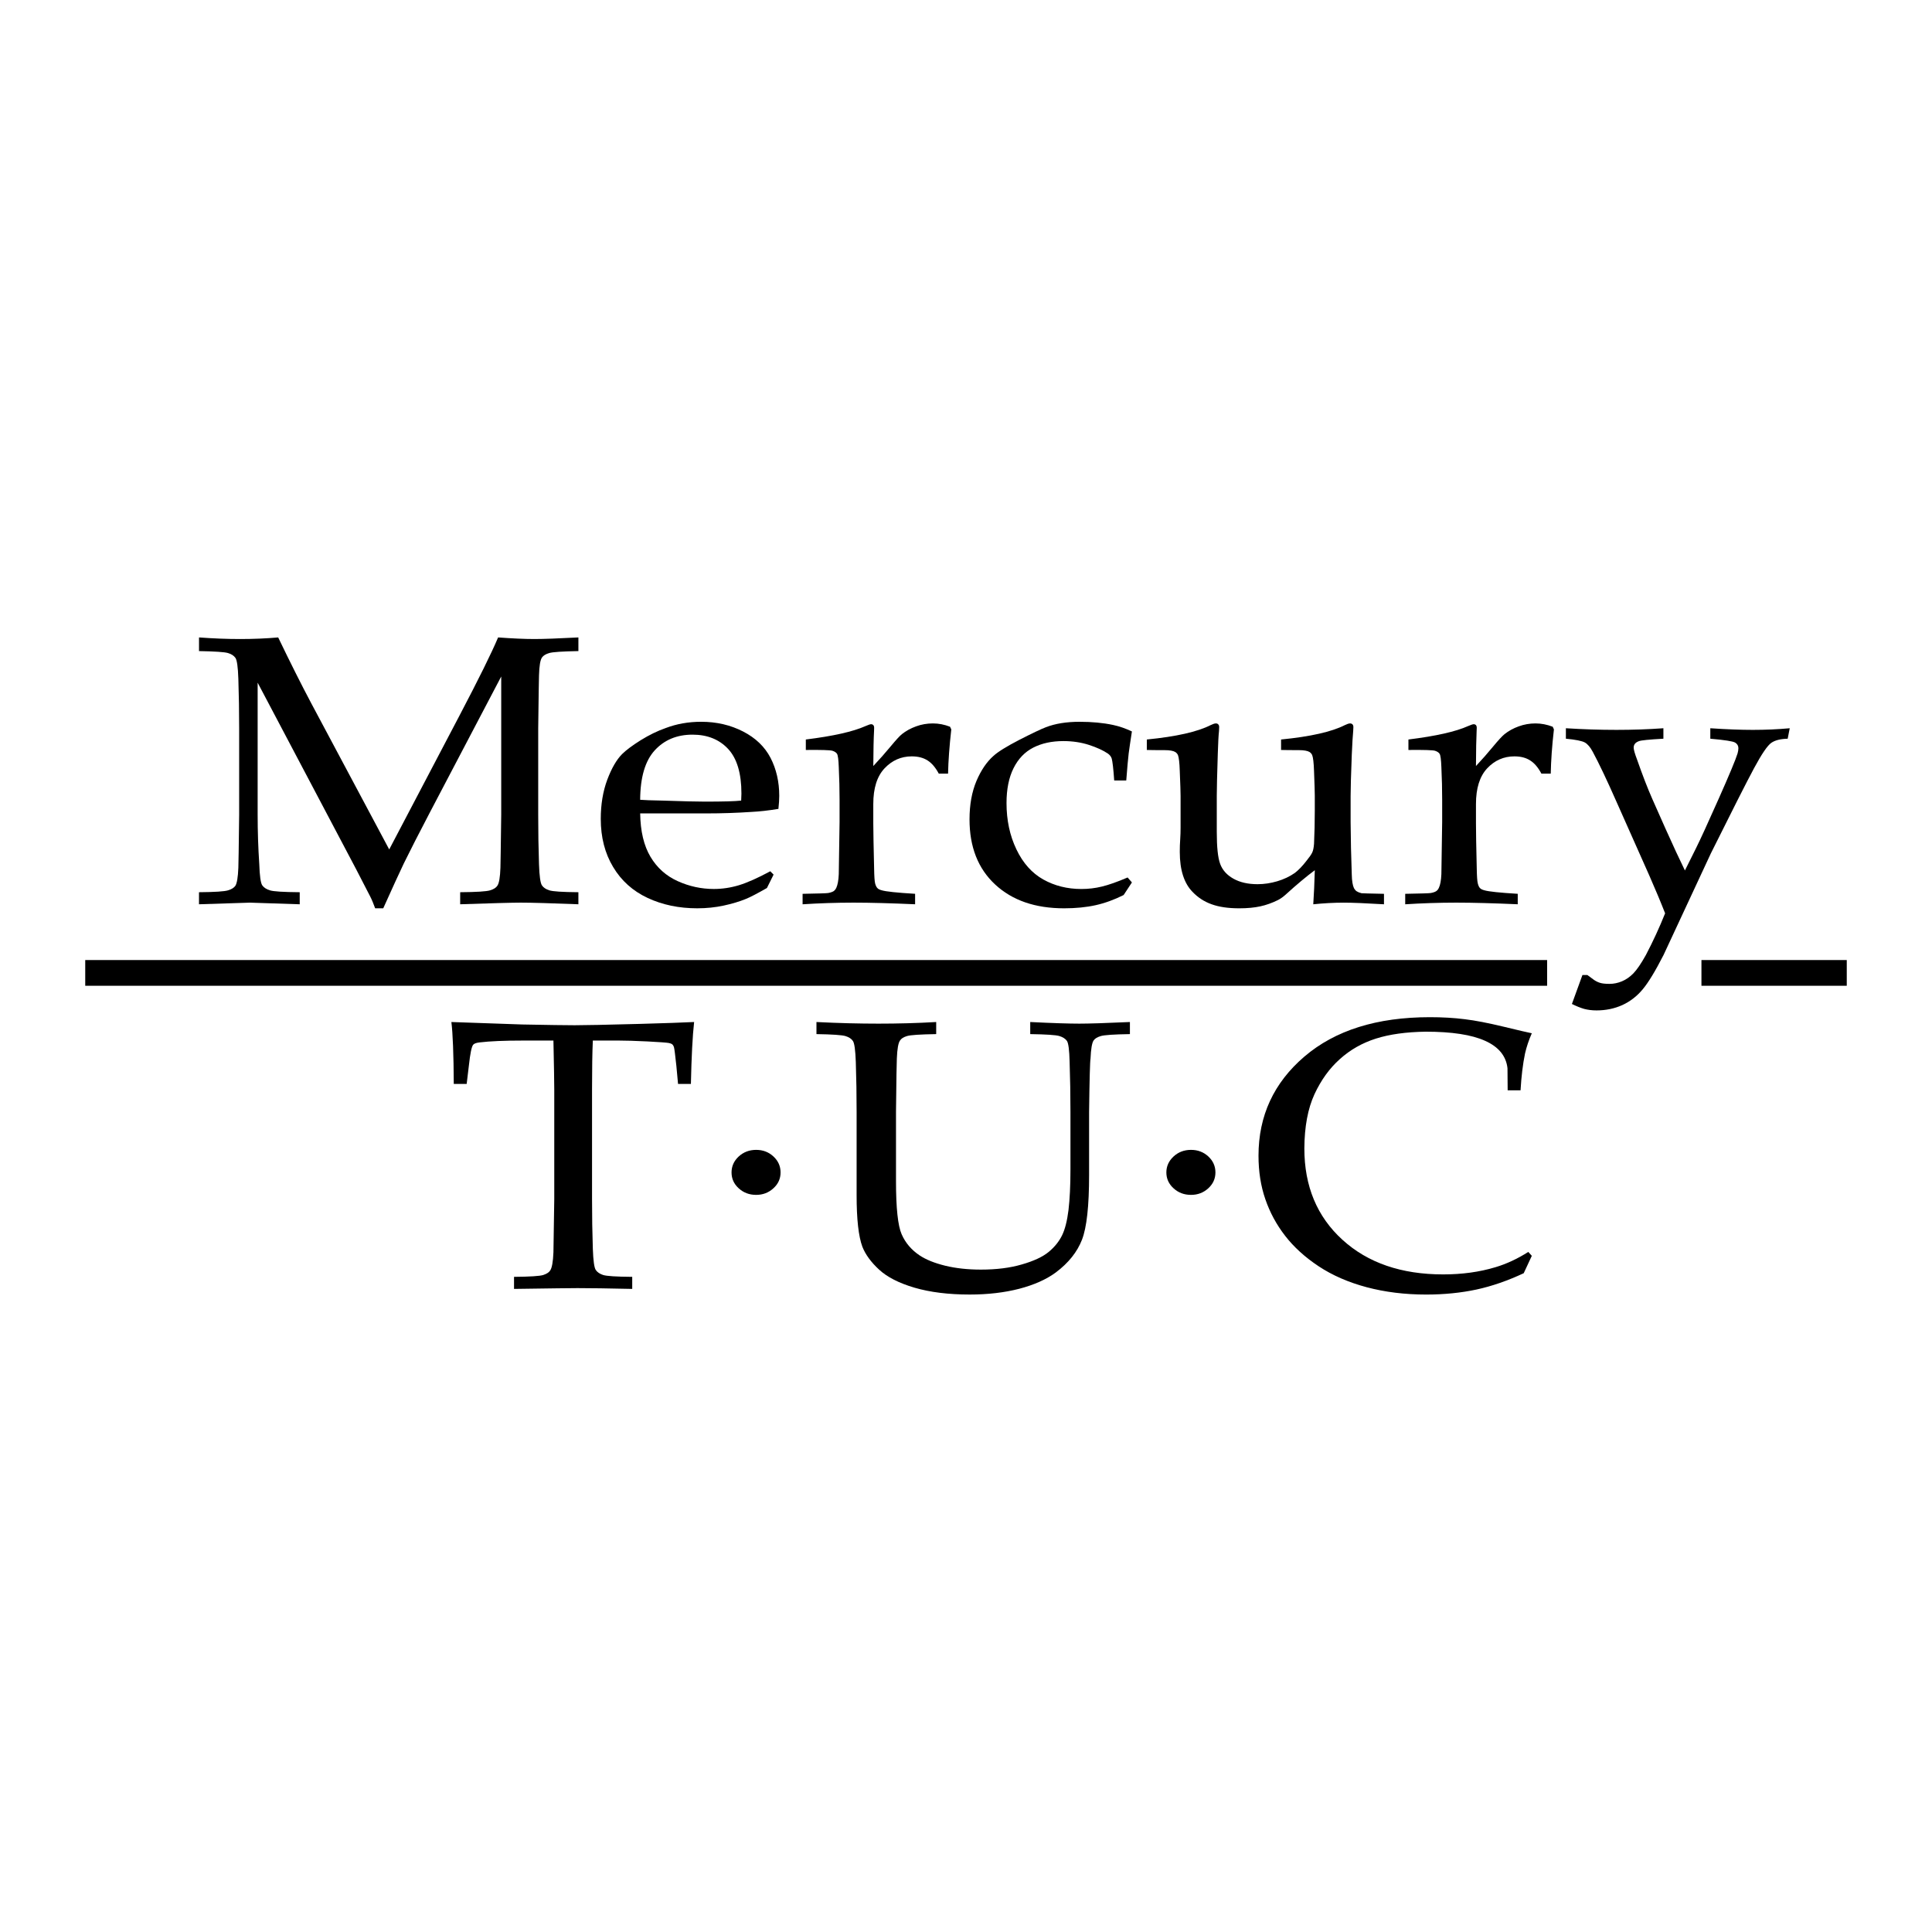 <?xml version="1.0" encoding="utf-8"?>
<!-- Generator: Adobe Illustrator 13.0.0, SVG Export Plug-In . SVG Version: 6.00 Build 14948)  -->
<!DOCTYPE svg PUBLIC "-//W3C//DTD SVG 1.0//EN" "http://www.w3.org/TR/2001/REC-SVG-20010904/DTD/svg10.dtd">
<svg version="1.0" id="Layer_1" xmlns="http://www.w3.org/2000/svg" xmlns:xlink="http://www.w3.org/1999/xlink" x="0px" y="0px"
	 width="192.756px" height="192.756px" viewBox="0 0 192.756 192.756" enable-background="new 0 0 192.756 192.756"
	 xml:space="preserve">
<g>
	<polygon fill-rule="evenodd" clip-rule="evenodd" fill="#FFFFFF" points="0,0 192.756,0 192.756,192.756 0,192.756 0,0 	"/>
	<path fill-rule="evenodd" clip-rule="evenodd" d="M19.856,64.959v-1.362c1.425,0.104,2.791,0.159,4.102,0.159
		c1.32,0,2.585-0.054,3.797-0.159c1.203,2.502,2.301,4.691,3.304,6.579l7.773,14.573l7.017-13.366
		c1.917-3.655,3.204-6.253,3.847-7.786c1.429,0.104,2.636,0.159,3.625,0.159c0.898,0,2.364-0.054,4.386-0.159v1.362
		c-1.6,0.029-2.569,0.092-2.911,0.196c-0.347,0.1-0.581,0.247-0.719,0.438c-0.175,0.243-0.275,0.848-0.301,1.8
		c-0.012,0.25-0.037,2.005-0.079,5.284v8.621c0,1.696,0.025,3.338,0.079,4.933c0.038,1.174,0.138,1.872,0.292,2.101
		c0.15,0.226,0.401,0.393,0.739,0.497c0.343,0.113,1.303,0.175,2.899,0.188v1.203c-2.715-0.105-4.632-0.163-5.743-0.163
		c-0.902,0-2.916,0.058-6.052,0.163v-1.203c1.633-0.013,2.627-0.075,2.986-0.188c0.355-0.109,0.593-0.259,0.718-0.451
		c0.18-0.247,0.28-0.852,0.313-1.812c0.008-0.263,0.038-2.039,0.079-5.322v-13.75l-7.101,13.529
		c-1.111,2.126-1.984,3.826-2.611,5.108c-0.455,0.952-1.14,2.448-2.059,4.49h-0.806c-0.179-0.485-0.338-0.873-0.489-1.166
		l-1.403-2.719l-9.833-18.625v13.132c0,1.704,0.055,3.363,0.163,4.971c0.038,1.178,0.138,1.884,0.296,2.114
		c0.155,0.225,0.414,0.392,0.765,0.501c0.342,0.113,1.336,0.175,2.974,0.188v1.203l-4.962-0.163l-5.088,0.163v-1.203
		c1.583-0.013,2.548-0.075,2.899-0.188c0.347-0.104,0.588-0.255,0.727-0.447c0.159-0.246,0.263-0.848,0.301-1.8
		c0.013-0.263,0.042-2.018,0.08-5.284v-8.621c0-1.679-0.025-3.333-0.08-4.954c-0.038-1.174-0.138-1.867-0.292-2.088
		c-0.154-0.217-0.397-0.38-0.739-0.48C22.409,65.051,21.444,64.988,19.856,64.959L19.856,64.959z"/>
	<path fill-rule="evenodd" clip-rule="evenodd" d="M77.181,87.26l-0.664,1.336c-0.952,0.543-1.646,0.906-2.088,1.086
		c-0.651,0.267-1.395,0.489-2.227,0.668c-0.835,0.18-1.712,0.271-2.64,0.271c-1.821,0-3.471-0.343-4.945-1.032
		c-1.475-0.689-2.627-1.717-3.446-3.091c-0.823-1.366-1.232-2.965-1.232-4.799c0-1.445,0.217-2.744,0.647-3.901
		c0.435-1.157,0.932-2.009,1.479-2.561c0.401-0.397,1.02-0.86,1.859-1.387c0.839-0.518,1.67-0.927,2.498-1.215
		c1.09-0.414,2.268-0.623,3.534-0.623c1.542,0,2.932,0.326,4.181,0.969c1.245,0.639,2.16,1.516,2.74,2.631
		c0.577,1.12,0.869,2.385,0.869,3.792c0,0.364-0.029,0.793-0.083,1.299c-0.994,0.163-1.884,0.263-2.673,0.301
		c-1.487,0.1-2.982,0.15-4.474,0.15h-6.645c0.025,1.779,0.367,3.22,1.027,4.327c0.656,1.103,1.562,1.909,2.719,2.431
		c1.153,0.522,2.356,0.781,3.605,0.781c0.843,0,1.683-0.126,2.522-0.38c0.835-0.259,1.871-0.719,3.108-1.387L77.181,87.26
		L77.181,87.26z M63.869,79.795c0.384,0.033,1.119,0.059,2.197,0.079c2.063,0.071,3.479,0.104,4.256,0.104
		c1.838,0,3.045-0.033,3.625-0.104c0.017-0.309,0.025-0.539,0.025-0.697c0-2.018-0.442-3.504-1.328-4.457
		c-0.885-0.948-2.071-1.424-3.55-1.424c-1.562,0-2.82,0.526-3.776,1.571C64.366,75.911,63.881,77.552,63.869,79.795L63.869,79.795z"
		/>
	<path fill-rule="evenodd" clip-rule="evenodd" d="M80.075,90.221v-1.044c1.575-0.029,2.418-0.054,2.544-0.08
		c0.238-0.042,0.414-0.104,0.535-0.175c0.117-0.075,0.209-0.188,0.284-0.342c0.134-0.289,0.221-0.744,0.246-1.362
		c0.054-3.337,0.08-5.079,0.08-5.217v-2.248c0-0.99-0.025-2.063-0.08-3.22c-0.025-0.744-0.087-1.178-0.171-1.32
		c-0.087-0.138-0.242-0.238-0.468-0.31c-0.221-0.066-1.106-0.096-2.648-0.079V73.78c2.724-0.338,4.711-0.781,5.969-1.345
		c0.271-0.117,0.451-0.18,0.542-0.18c0.096,0,0.171,0.034,0.222,0.092c0.059,0.058,0.083,0.154,0.083,0.275
		c0,0.096-0.004,0.201-0.009,0.305c-0.042,0.743-0.066,1.913-0.075,3.5c0.623-0.66,1.19-1.308,1.717-1.942
		c0.522-0.63,0.898-1.044,1.132-1.236c0.414-0.33,0.89-0.589,1.424-0.781c0.535-0.197,1.094-0.292,1.675-0.292
		c0.577,0,1.145,0.113,1.708,0.33l0.125,0.267c-0.188,1.67-0.297,3.141-0.322,4.411h-0.927c-0.318-0.597-0.689-1.04-1.107-1.307
		c-0.426-0.276-0.952-0.414-1.587-0.414c-1.065,0-1.967,0.401-2.715,1.194c-0.752,0.798-1.124,1.984-1.124,3.563v1.934
		c0,0.827,0.033,2.327,0.083,4.511c0.012,0.769,0.046,1.257,0.1,1.475c0.059,0.213,0.13,0.367,0.222,0.459
		c0.083,0.101,0.234,0.171,0.438,0.226c0.409,0.125,1.521,0.243,3.329,0.351v1.044c-2.406-0.105-4.453-0.163-6.148-0.163
		C83.404,90.058,81.717,90.116,80.075,90.221L80.075,90.221z"/>
	<path fill-rule="evenodd" clip-rule="evenodd" d="M112.932,88.041l-0.828,1.257c-0.943,0.472-1.879,0.811-2.802,1.015
		c-0.924,0.205-1.968,0.309-3.138,0.309c-2.878,0-5.171-0.79-6.875-2.373c-1.708-1.583-2.56-3.747-2.56-6.495
		c0-1.47,0.234-2.749,0.689-3.831c0.459-1.078,1.027-1.913,1.7-2.506c0.446-0.409,1.307-0.944,2.577-1.6
		c1.266-0.647,2.155-1.073,2.66-1.265c0.932-0.359,2.047-0.539,3.354-0.539c1.232,0,2.343,0.104,3.329,0.313
		c0.631,0.133,1.262,0.351,1.893,0.651c-0.151,0.965-0.255,1.691-0.322,2.189c-0.059,0.497-0.142,1.399-0.242,2.702h-1.203
		c-0.079-1.165-0.167-1.892-0.246-2.18c-0.055-0.184-0.176-0.351-0.372-0.497c-0.493-0.334-1.132-0.622-1.904-0.873
		c-0.777-0.25-1.629-0.38-2.548-0.38c-1.157,0-2.155,0.217-3.004,0.651c-0.848,0.435-1.503,1.119-1.972,2.06
		c-0.468,0.939-0.697,2.101-0.697,3.475c0,1.7,0.326,3.242,0.986,4.616c0.655,1.375,1.554,2.376,2.682,3.007
		c1.136,0.635,2.401,0.949,3.801,0.949c0.701,0,1.382-0.08,2.042-0.243c0.669-0.159,1.525-0.459,2.569-0.906L112.932,88.041
		L112.932,88.041z"/>
	<path fill-rule="evenodd" clip-rule="evenodd" d="M138.08,89.177v1.044c-1.771-0.105-3.107-0.163-4.014-0.163
		c-1.003,0-2.018,0.058-3.041,0.163c0.066-1.003,0.121-2.139,0.154-3.4c-0.814,0.606-1.796,1.42-2.928,2.452
		c-0.259,0.229-0.514,0.409-0.756,0.53c-0.585,0.288-1.17,0.497-1.755,0.623c-0.584,0.129-1.282,0.196-2.101,0.196
		c-1.103,0-2.021-0.134-2.761-0.405c-0.743-0.263-1.379-0.685-1.909-1.245c-0.405-0.414-0.719-0.948-0.936-1.612
		c-0.213-0.656-0.326-1.45-0.326-2.369c0-0.442,0.013-0.852,0.042-1.236c0.025-0.384,0.038-0.769,0.038-1.152v-3.2
		c0-0.33-0.025-1.148-0.08-2.456c-0.024-0.823-0.087-1.362-0.18-1.608c-0.054-0.125-0.146-0.229-0.267-0.309
		c-0.201-0.125-0.56-0.188-1.073-0.188c-0.748,0-1.333-0.004-1.768-0.017V73.78c2.933-0.288,5.059-0.768,6.378-1.441
		c0.222-0.108,0.389-0.163,0.515-0.163c0.096,0,0.171,0.029,0.233,0.096c0.062,0.059,0.092,0.146,0.092,0.271
		c0,0.113-0.004,0.238-0.017,0.389c-0.046,0.401-0.088,1.153-0.121,2.272c-0.066,2.076-0.101,3.463-0.101,4.173v3.621
		c0,1.512,0.109,2.577,0.339,3.195c0.226,0.61,0.66,1.103,1.315,1.47c0.651,0.368,1.454,0.552,2.414,0.552
		c0.66,0,1.316-0.101,1.968-0.293c0.647-0.192,1.232-0.467,1.754-0.831c0.376-0.292,0.761-0.689,1.149-1.195
		c0.292-0.359,0.488-0.639,0.58-0.835c0.096-0.196,0.154-0.485,0.184-0.877c0.05-1.094,0.075-2.176,0.075-3.258v-1.558
		c0-0.326-0.025-1.136-0.075-2.435c-0.029-0.823-0.088-1.353-0.184-1.596c-0.054-0.125-0.142-0.229-0.263-0.309
		c-0.205-0.125-0.564-0.188-1.074-0.188c-0.747,0-1.336-0.004-1.767-0.017V73.78c2.928-0.288,5.054-0.768,6.374-1.441
		c0.222-0.108,0.393-0.163,0.514-0.163c0.096,0,0.171,0.029,0.238,0.096c0.059,0.059,0.088,0.151,0.088,0.276
		c0,0.109-0.004,0.238-0.018,0.388c-0.041,0.405-0.092,1.191-0.142,2.373c-0.079,2.034-0.116,3.408-0.116,4.122v2.573l0.037,2.598
		c0.042,1.512,0.066,2.397,0.079,2.661c0.013,0.618,0.088,1.073,0.222,1.357c0.071,0.125,0.154,0.226,0.263,0.301
		c0.109,0.071,0.268,0.142,0.485,0.196C135.921,89.131,136.668,89.147,138.08,89.177L138.08,89.177z"/>
	<path fill-rule="evenodd" clip-rule="evenodd" d="M140.198,90.221v-1.044c1.57-0.029,2.423-0.054,2.544-0.08
		c0.237-0.042,0.417-0.104,0.53-0.175c0.121-0.075,0.217-0.188,0.284-0.342c0.142-0.289,0.221-0.744,0.25-1.362
		c0.055-3.337,0.079-5.079,0.079-5.217v-2.248c0-0.99-0.024-2.063-0.079-3.22c-0.029-0.744-0.083-1.178-0.175-1.32
		c-0.084-0.138-0.243-0.238-0.464-0.31c-0.226-0.066-1.103-0.096-2.648-0.079V73.78c2.724-0.338,4.712-0.781,5.965-1.345
		c0.271-0.117,0.455-0.18,0.547-0.18c0.096,0,0.167,0.034,0.226,0.092c0.051,0.058,0.079,0.154,0.079,0.275
		c0,0.096-0.004,0.201-0.012,0.305c-0.038,0.743-0.059,1.913-0.067,3.5c0.618-0.66,1.187-1.308,1.708-1.942
		c0.522-0.63,0.902-1.044,1.141-1.236c0.409-0.33,0.886-0.589,1.42-0.781c0.539-0.197,1.095-0.292,1.671-0.292
		c0.577,0,1.149,0.113,1.717,0.33l0.121,0.267c-0.192,1.67-0.292,3.141-0.317,4.411h-0.932c-0.317-0.597-0.685-1.04-1.111-1.307
		c-0.417-0.276-0.947-0.414-1.582-0.414c-1.065,0-1.972,0.401-2.716,1.194c-0.747,0.798-1.119,1.984-1.119,3.563v1.934
		c0,0.827,0.025,2.327,0.079,4.511c0.013,0.769,0.046,1.257,0.104,1.475c0.055,0.213,0.121,0.367,0.213,0.459
		c0.088,0.101,0.234,0.171,0.443,0.226c0.413,0.125,1.521,0.243,3.329,0.351v1.044c-2.402-0.105-4.453-0.163-6.145-0.163
		C143.531,90.058,141.835,90.116,140.198,90.221L140.198,90.221z"/>
	<path fill-rule="evenodd" clip-rule="evenodd" d="M156.83,100.166l1.049-2.886h0.497c0.263,0.2,0.484,0.362,0.668,0.492
		c0.188,0.126,0.385,0.226,0.598,0.288c0.213,0.066,0.526,0.101,0.936,0.101c0.43,0,0.844-0.088,1.244-0.255
		c0.41-0.172,0.786-0.431,1.137-0.789c0.351-0.359,0.765-0.965,1.249-1.83c0.714-1.362,1.353-2.749,1.921-4.165
		c-0.438-1.12-0.965-2.376-1.578-3.771l-3.263-7.335c-0.965-2.185-1.759-3.859-2.381-5.012c-0.246-0.463-0.51-0.769-0.789-0.927
		c-0.284-0.154-0.911-0.284-1.889-0.376v-1.044c1.705,0.108,3.388,0.163,5.046,0.163c1.621,0,3.184-0.054,4.683-0.163v1.044
		c-1.416,0.079-2.227,0.159-2.431,0.242c-0.359,0.125-0.535,0.338-0.535,0.652c0,0.2,0.117,0.605,0.347,1.211
		c0.535,1.529,1.036,2.828,1.512,3.906l1.291,2.907c0.773,1.729,1.429,3.137,1.963,4.228l1.099-2.206
		c0.427-0.856,1.183-2.502,2.264-4.938c1.082-2.431,1.709-3.943,1.889-4.532c0.054-0.192,0.083-0.367,0.083-0.526
		c0-0.234-0.108-0.426-0.321-0.555c-0.209-0.134-1.04-0.263-2.481-0.389v-1.044c1.601,0.108,3.017,0.163,4.244,0.163
		c1.24,0,2.469-0.054,3.68-0.163l-0.204,1.044c-0.702,0.017-1.245,0.146-1.625,0.405c-0.385,0.259-0.965,1.111-1.742,2.556
		c-0.776,1.449-2.205,4.273-4.294,8.471l-4.72,10.138c-0.818,1.604-1.512,2.748-2.084,3.433c-0.572,0.689-1.249,1.211-2.03,1.57
		c-0.785,0.355-1.646,0.534-2.577,0.534c-0.451,0-0.864-0.054-1.229-0.149C157.69,100.555,157.286,100.392,156.83,100.166
		L156.83,100.166z"/>
	<path fill-rule="evenodd" clip-rule="evenodd" d="M46.56,108.144h-1.287c-0.017-2.982-0.096-5.037-0.238-6.177
		c1.504,0.054,3.864,0.137,7.08,0.246c2.61,0.05,4.344,0.075,5.217,0.075c0.936,0,3.112-0.042,6.521-0.134
		c2.468-0.067,4.269-0.134,5.4-0.188c-0.158,1.398-0.263,3.458-0.321,6.177h-1.283l-0.167-1.796
		c-0.117-1.078-0.192-1.691-0.234-1.842c-0.042-0.146-0.104-0.25-0.18-0.313c-0.079-0.062-0.192-0.104-0.347-0.134
		c-0.201-0.037-0.902-0.092-2.118-0.154c-1.211-0.059-2.167-0.088-2.874-0.088h-2.582c-0.054,1.191-0.079,2.807-0.079,4.842v10.96
		c0,1.708,0.025,3.362,0.079,4.971c0.042,1.182,0.138,1.888,0.292,2.113c0.15,0.226,0.397,0.393,0.739,0.505
		c0.343,0.108,1.303,0.172,2.899,0.184v1.203c-2.423-0.054-4.239-0.079-5.459-0.079c-0.527,0-2.636,0.025-6.333,0.079v-1.203
		c1.591-0.012,2.561-0.075,2.912-0.184c0.342-0.112,0.581-0.263,0.697-0.455c0.171-0.246,0.284-0.852,0.322-1.812
		c0-0.259,0.025-2.034,0.083-5.321V108.7c0-0.523-0.008-1.1-0.021-1.734l-0.062-3.149h-3.1c-1.792,0-3.216,0.059-4.269,0.184
		c-0.334,0.038-0.551,0.117-0.647,0.242c-0.154,0.205-0.289,0.882-0.414,2.021L46.56,108.144L46.56,108.144z"/>
	<path fill-rule="evenodd" clip-rule="evenodd" d="M75.443,114.723c0.681,0,1.257,0.221,1.725,0.66
		c0.476,0.442,0.71,0.973,0.71,1.591c0,0.623-0.238,1.153-0.718,1.584c-0.476,0.438-1.048,0.655-1.717,0.655
		c-0.685,0-1.262-0.218-1.742-0.655c-0.476-0.431-0.714-0.961-0.714-1.584c0-0.618,0.238-1.148,0.714-1.591
		C74.182,114.943,74.758,114.723,75.443,114.723L75.443,114.723z"/>
	<path fill-rule="evenodd" clip-rule="evenodd" d="M81.458,103.173v-1.206c2.214,0.112,4.277,0.162,6.186,0.162
		c1.934,0,3.851-0.05,5.76-0.162v1.206c-1.587,0.025-2.557,0.089-2.903,0.192c-0.351,0.104-0.584,0.251-0.706,0.447
		c-0.175,0.242-0.28,0.844-0.317,1.809c-0.021,0.247-0.046,2.013-0.084,5.301v6.929c0,2.67,0.188,4.437,0.564,5.293
		c0.376,0.86,0.978,1.562,1.792,2.108c0.635,0.423,1.483,0.766,2.548,1.028c1.069,0.259,2.255,0.389,3.571,0.389
		c1.528,0,2.895-0.167,4.08-0.515c1.195-0.342,2.085-0.76,2.683-1.253c0.593-0.493,1.035-1.044,1.332-1.654
		c0.297-0.609,0.506-1.453,0.64-2.522c0.125-1.064,0.195-2.414,0.195-4.043v-5.76c0-1.684-0.029-3.342-0.083-4.971
		c-0.029-1.183-0.117-1.88-0.271-2.102c-0.155-0.217-0.409-0.38-0.756-0.484c-0.347-0.104-1.316-0.167-2.903-0.192v-1.206
		c2.234,0.112,3.864,0.162,4.896,0.162c0.932,0,2.615-0.05,5.05-0.162v1.206c-1.6,0.025-2.568,0.092-2.911,0.197
		c-0.343,0.104-0.585,0.246-0.715,0.442c-0.162,0.246-0.263,0.848-0.305,1.813c-0.05,0.245-0.101,2.021-0.142,5.321v6.29
		c0,3.078-0.234,5.229-0.71,6.453c-0.477,1.224-1.341,2.311-2.603,3.258c-0.948,0.702-2.168,1.244-3.654,1.634
		c-1.487,0.384-3.142,0.576-4.95,0.576c-2.113,0-3.943-0.23-5.497-0.682c-1.549-0.454-2.727-1.056-3.538-1.804
		c-0.81-0.747-1.366-1.513-1.667-2.28c-0.384-1.031-0.576-2.749-0.576-5.155v-8.29c0-1.692-0.025-3.354-0.08-4.987
		c-0.042-1.187-0.138-1.889-0.292-2.105c-0.154-0.222-0.396-0.381-0.739-0.484C84.01,103.265,83.041,103.198,81.458,103.173
		L81.458,103.173z"/>
	<path fill-rule="evenodd" clip-rule="evenodd" d="M118.829,114.723c0.681,0,1.257,0.221,1.729,0.66
		c0.473,0.442,0.706,0.973,0.706,1.591c0,0.623-0.242,1.153-0.714,1.584c-0.48,0.438-1.053,0.655-1.721,0.655
		c-0.686,0-1.266-0.218-1.742-0.655c-0.477-0.431-0.719-0.961-0.719-1.584c0-0.618,0.242-1.148,0.719-1.591
		C117.563,114.943,118.144,114.723,118.829,114.723L118.829,114.723z"/>
	<path fill-rule="evenodd" clip-rule="evenodd" d="M152.829,125.294l-0.807,1.734c-1.607,0.752-3.174,1.295-4.715,1.629
		c-1.538,0.329-3.213,0.501-5.021,0.501c-2.13,0-4.105-0.247-5.931-0.731c-1.83-0.488-3.426-1.187-4.791-2.089
		c-1.366-0.905-2.481-1.921-3.346-3.04c-0.865-1.115-1.524-2.335-1.976-3.654c-0.455-1.316-0.681-2.762-0.681-4.341
		c0-3.98,1.528-7.28,4.582-9.891c3.058-2.615,7.226-3.927,12.51-3.927c1.248,0,2.405,0.067,3.471,0.201
		c1.061,0.125,2.36,0.38,3.893,0.748c1.529,0.371,2.469,0.588,2.812,0.655c-0.301,0.685-0.526,1.357-0.677,2.018
		c-0.218,1.057-0.367,2.284-0.447,3.676h-1.286l-0.017-2.202c-0.134-1.223-0.886-2.138-2.234-2.739
		c-1.35-0.61-3.329-0.911-5.932-0.911c-1.95,0.03-3.604,0.259-4.962,0.69c-1.362,0.434-2.557,1.11-3.588,2.038
		c-1.04,0.922-1.889,2.104-2.549,3.528c-0.655,1.429-0.989,3.226-1.002,5.394c0,3.768,1.266,6.808,3.801,9.113
		c2.531,2.307,5.886,3.454,10.05,3.454c1.88,0,3.621-0.237,5.226-0.722c1.094-0.326,2.185-0.836,3.267-1.521L152.829,125.294
		L152.829,125.294z"/>
	<polygon points="8.504,95.784 154.357,95.784 154.357,98.35 8.504,98.35 8.504,95.784 	"/>
	<polygon points="169.754,95.784 184.252,95.784 184.252,98.35 169.754,98.35 169.754,95.784 	"/>
</g>
</svg>
